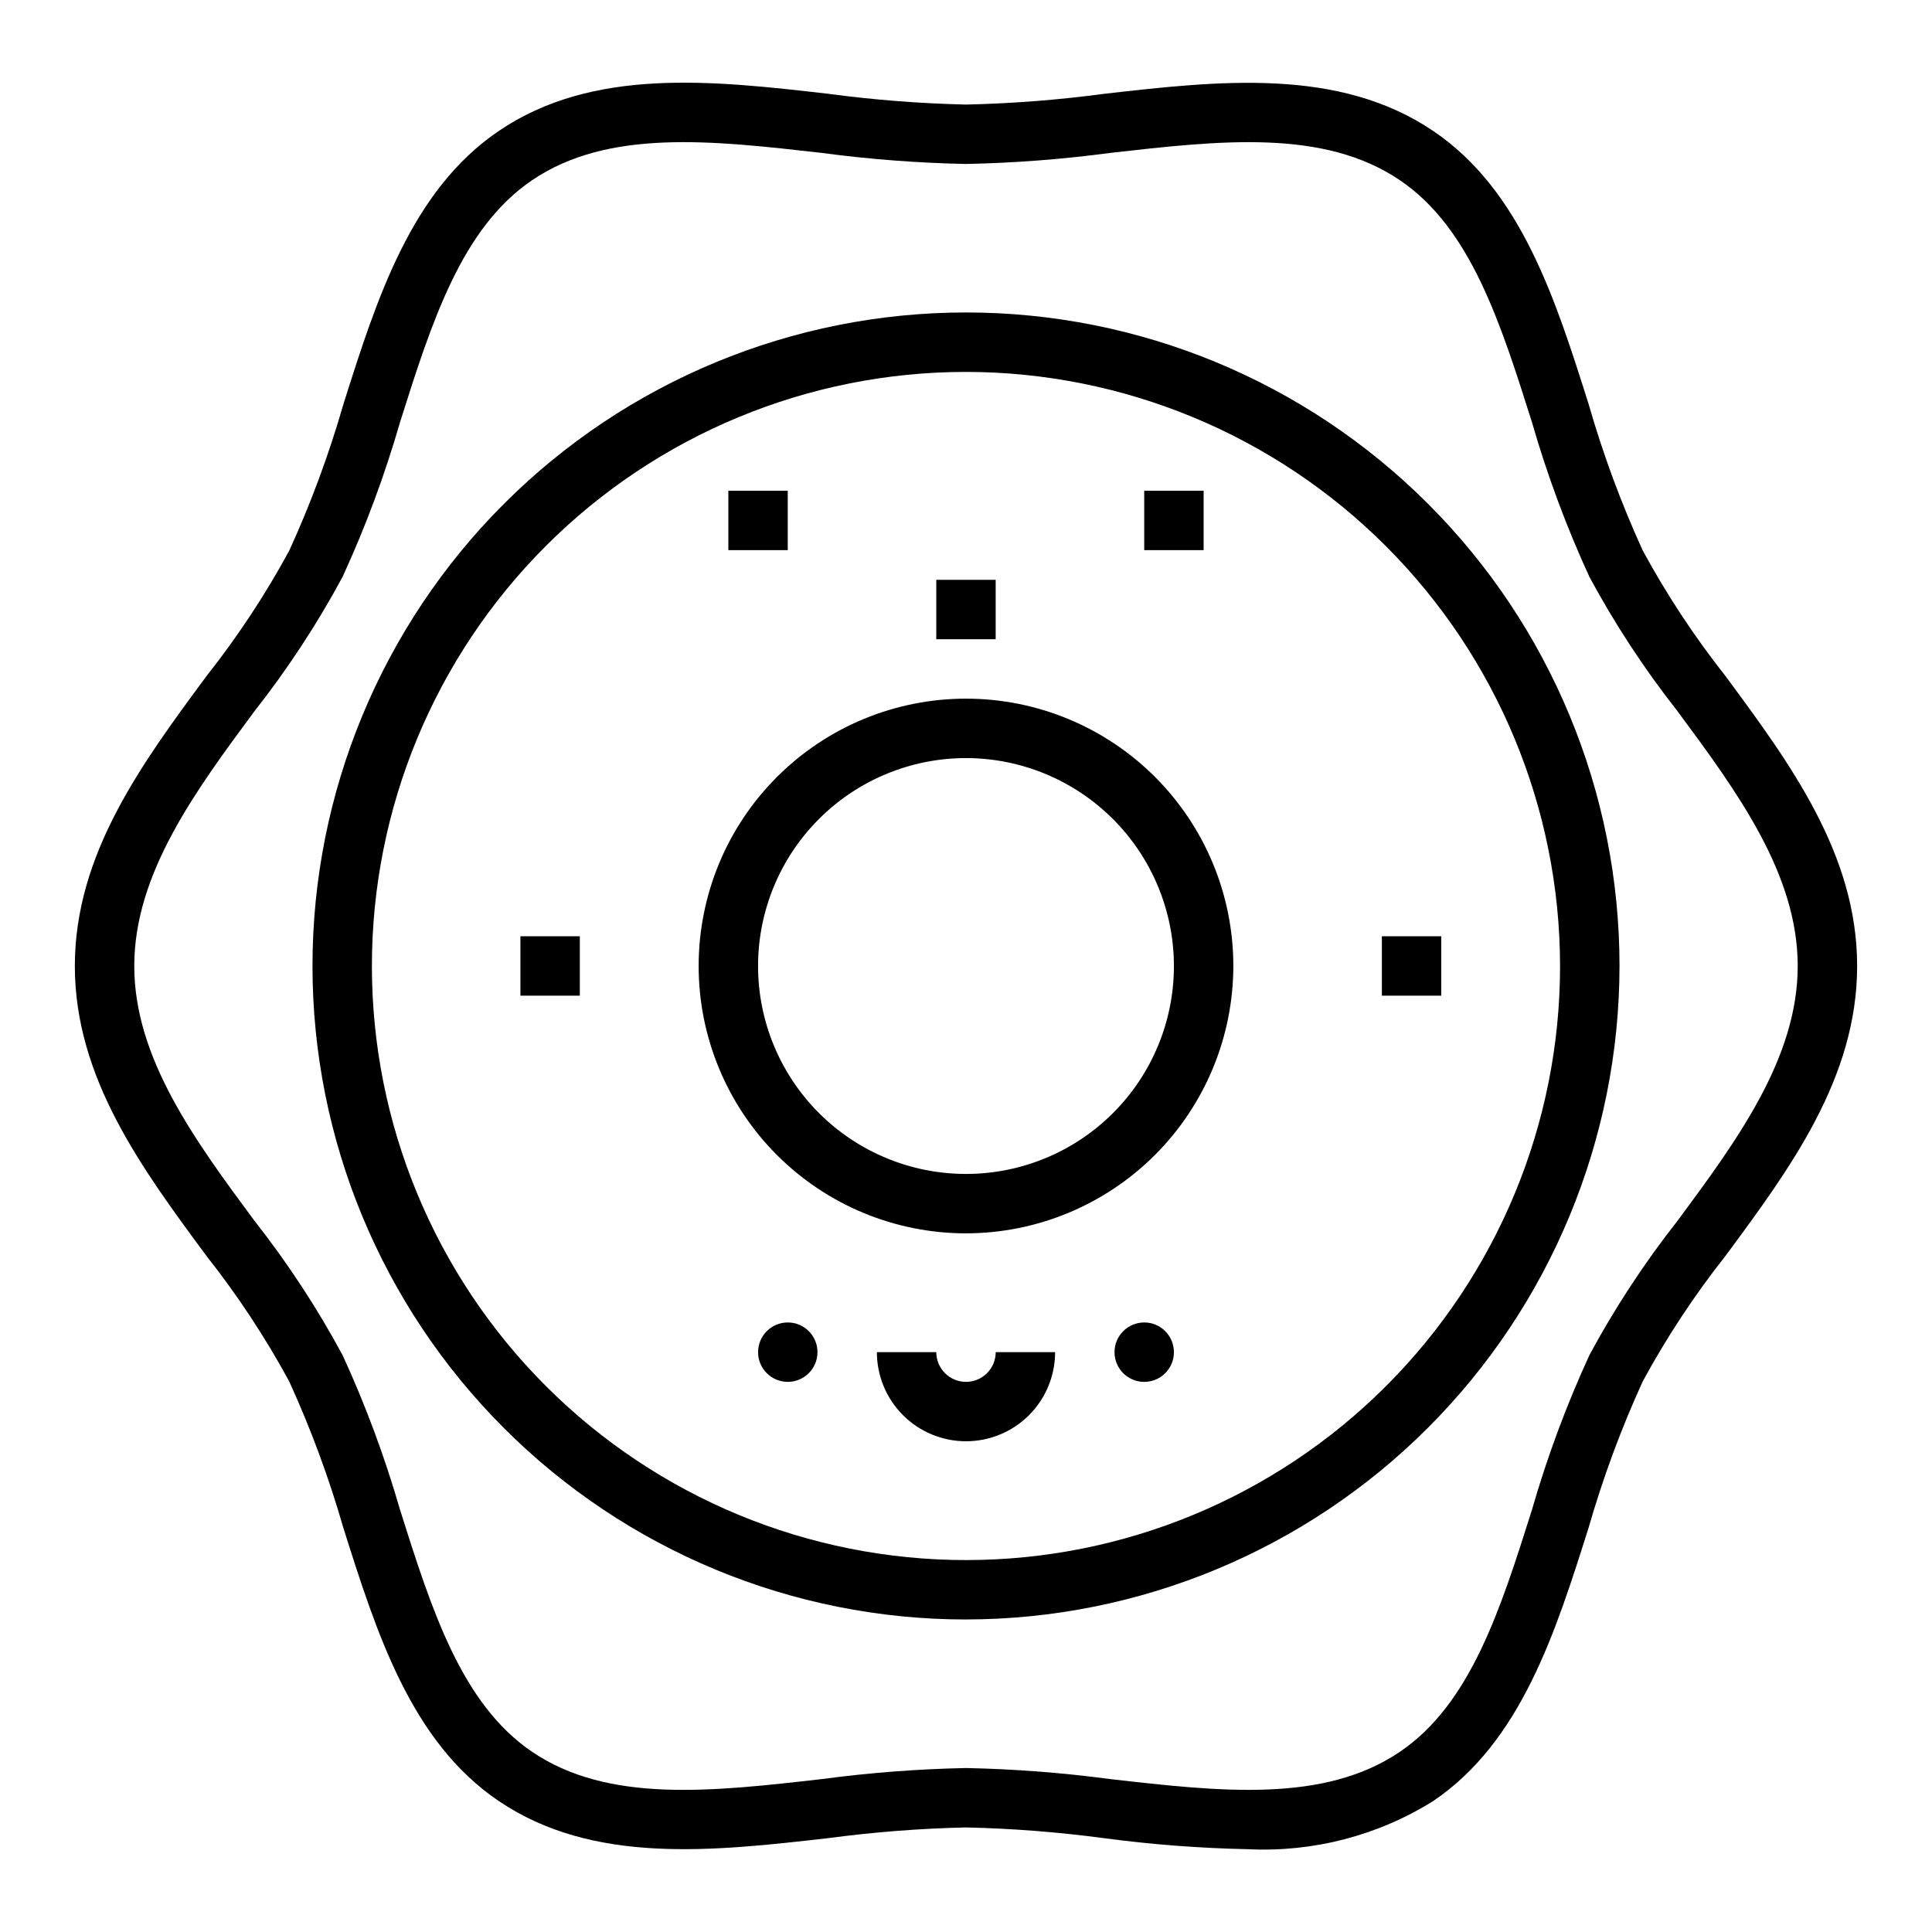 <?xml version="1.0" encoding="UTF-8"?>
<!-- Uploaded to: ICON Repo, www.svgrepo.com, Generator: ICON Repo Mixer Tools -->
<svg fill="#000000" width="800px" height="800px" version="1.1" viewBox="144 144 512 512" xmlns="http://www.w3.org/2000/svg">
 <g>
  <path d="m474.78 634.06c-12.809-0.262-25.594-1.242-38.297-2.938-12.102-1.613-24.281-2.559-36.484-2.832-12.203 0.27-24.383 1.219-36.48 2.832-30.652 3.496-62.348 7.086-87.379-9.855-23.254-15.742-32.355-44.562-41.164-72.422-3.816-13.262-8.609-26.227-14.344-38.777-6.332-11.672-13.656-22.777-21.891-33.199-17.145-23.207-34.906-47.207-34.906-76.867s17.758-53.664 34.93-76.887c8.234-10.418 15.559-21.527 21.891-33.195 5.734-12.555 10.527-25.516 14.344-38.781 8.809-27.844 17.91-56.641 41.164-72.422 25.008-16.965 56.68-13.383 87.379-9.855 12.09 1.621 24.262 2.57 36.457 2.852 12.199-0.273 24.379-1.219 36.477-2.836 30.652-3.496 62.348-7.086 87.379 9.855 23.254 15.742 32.355 44.562 41.164 72.422 3.816 13.266 8.609 26.227 14.344 38.781 6.332 11.668 13.656 22.773 21.883 33.195 17.152 23.207 34.914 47.207 34.914 76.871 0 29.66-17.758 53.664-34.938 76.887v-0.004c-8.23 10.422-15.551 21.527-21.883 33.199-5.734 12.551-10.527 25.516-14.344 38.777-8.809 27.844-17.91 56.68-41.164 72.422-14.664 9.16-31.777 13.617-49.051 12.777zm-74.781-21.516c12.797 0.262 25.574 1.242 38.266 2.938 29.07 3.312 56.543 6.445 76.73-7.242 18.727-12.699 26.625-37.676 34.992-64.125h-0.004c4.043-14.035 9.137-27.746 15.238-41.016 6.746-12.508 14.555-24.414 23.344-35.582 15.656-21.16 31.848-43.043 31.848-67.516s-16.191-46.359-31.852-67.52h0.004c-8.789-11.168-16.598-23.074-23.344-35.582-6.102-13.27-11.195-26.98-15.238-41.012-8.367-26.449-16.262-51.43-34.992-64.125-20.176-13.68-47.625-10.547-76.738-7.242h0.004c-12.688 1.691-25.461 2.672-38.258 2.934-12.801-0.262-25.578-1.242-38.266-2.934-29.07-3.305-56.543-6.445-76.73 7.242-18.727 12.699-26.625 37.676-34.992 64.125-4.043 14.031-9.137 27.742-15.238 41.012-6.746 12.508-14.555 24.414-23.34 35.582-15.66 21.16-31.852 43.043-31.852 67.52 0 24.473 16.191 46.359 31.852 67.52v-0.004c8.785 11.168 16.594 23.074 23.34 35.582 6.102 13.27 11.195 26.98 15.238 41.016 8.367 26.449 16.262 51.43 34.992 64.125 20.176 13.688 47.633 10.562 76.738 7.242 12.688-1.695 25.457-2.676 38.258-2.938z"/>
  <path d="m392.12 297.66h15.742v15.742h-15.742z"/>
  <path d="m337.02 274.05h15.742v15.742h-15.742z"/>
  <path d="m447.23 274.05h15.742v15.742h-15.742z"/>
  <path d="m281.92 392.12h15.742v15.742h-15.742z"/>
  <path d="m510.21 392.12h15.742v15.742h-15.742z"/>
  <path d="m360.64 502.34c0 4.348-3.523 7.871-7.871 7.871s-7.871-3.523-7.871-7.871c0-4.348 3.523-7.875 7.871-7.875s7.871 3.527 7.871 7.875"/>
  <path d="m455.1 502.34c0 4.348-3.523 7.871-7.871 7.871-4.348 0-7.871-3.523-7.871-7.871 0-4.348 3.523-7.875 7.871-7.875 4.348 0 7.871 3.527 7.871 7.875"/>
  <path d="m400 525.95c-6.266 0-12.273-2.488-16.699-6.914-4.43-4.43-6.918-10.438-6.918-16.699h15.742c0 4.348 3.527 7.871 7.875 7.871s7.871-3.523 7.871-7.871h15.742c0 6.262-2.488 12.27-6.914 16.699-4.43 4.426-10.438 6.914-16.699 6.914z"/>
  <path d="m400 573.18c-45.934 0-89.984-18.246-122.46-50.727-32.48-32.477-50.727-76.527-50.727-122.46 0-45.934 18.246-89.984 50.727-122.46 32.477-32.48 76.527-50.727 122.46-50.727 45.93 0 89.98 18.246 122.46 50.727 32.48 32.477 50.727 76.527 50.727 122.46-0.051 45.914-18.316 89.934-50.781 122.4-32.469 32.465-76.488 50.73-122.4 50.781zm0-330.62c-41.758 0-81.805 16.586-111.33 46.113-29.527 29.523-46.113 69.57-46.113 111.33 0 41.754 16.586 81.801 46.113 111.32 29.523 29.527 69.57 46.113 111.33 46.113 41.754 0 81.801-16.586 111.32-46.113 29.527-29.523 46.113-69.57 46.113-111.32-0.047-41.742-16.648-81.762-46.164-111.28-29.516-29.516-69.535-46.117-111.27-46.164zm0 228.29c-18.793 0-36.812-7.465-50.098-20.75-13.289-13.289-20.754-31.309-20.754-50.098 0-18.793 7.465-36.812 20.754-50.098 13.285-13.289 31.305-20.754 50.098-20.754 18.789 0 36.809 7.465 50.098 20.754 13.285 13.285 20.75 31.305 20.75 50.098-0.023 18.781-7.492 36.789-20.773 50.074-13.285 13.281-31.293 20.75-50.074 20.773zm0-125.95c-14.617 0-28.633 5.805-38.965 16.141-10.336 10.332-16.141 24.348-16.141 38.965 0 14.613 5.805 28.629 16.141 38.965 10.332 10.332 24.348 16.137 38.965 16.137 14.613 0 28.629-5.805 38.965-16.137 10.332-10.336 16.137-24.352 16.137-38.965-0.016-14.609-5.828-28.617-16.156-38.949-10.332-10.328-24.336-16.141-38.945-16.156z"/>
 </g>
</svg>